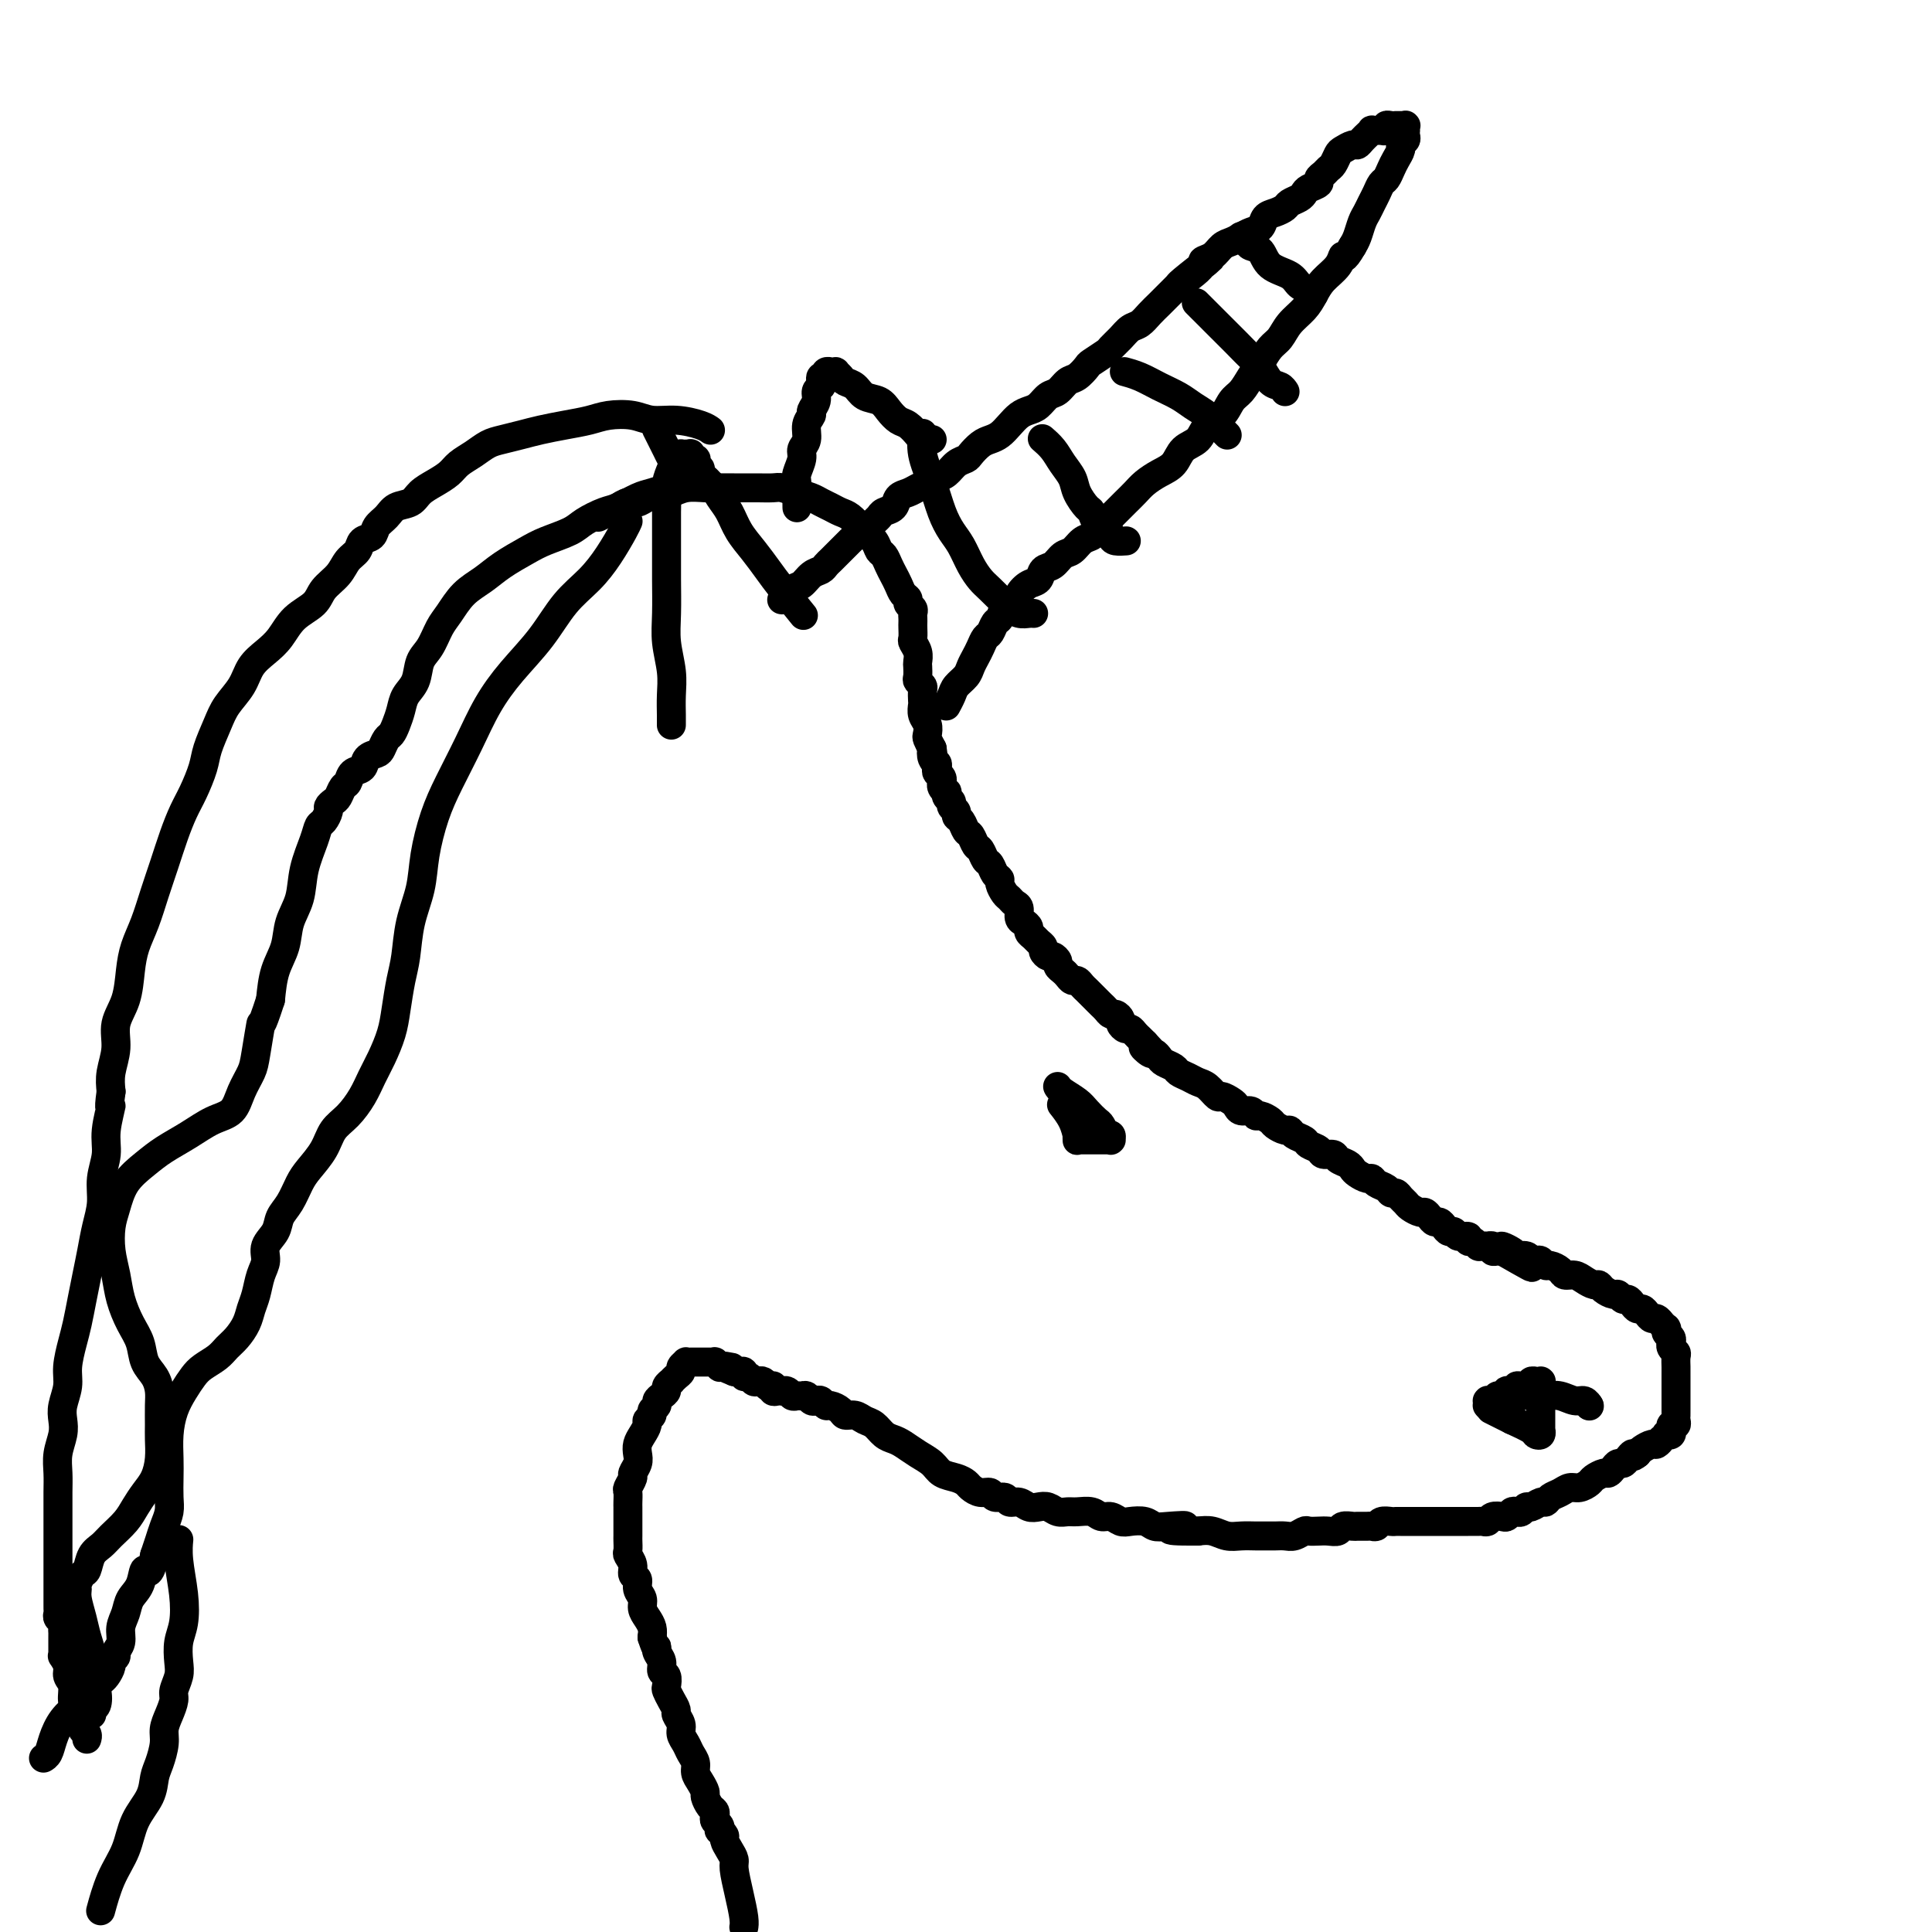 <svg viewBox='0 0 400 400' version='1.1' xmlns='http://www.w3.org/2000/svg' xmlns:xlink='http://www.w3.org/1999/xlink'><g fill='none' stroke='#000000' stroke-width='6' stroke-linecap='round' stroke-linejoin='round'><path d='M147,89c0.000,0.000 0.000,0.000 0,0c-0.000,-0.000 -0.000,-0.000 0,0c0.000,0.000 0.000,0.000 0,0c-0.000,-0.000 -0.000,-0.000 0,0c0.000,0.000 0.001,0.001 0,0c-0.001,-0.001 -0.004,-0.003 0,0c0.004,0.003 0.015,0.011 0,0c-0.015,-0.011 -0.055,-0.040 0,0c0.055,0.040 0.204,0.151 0,0c-0.204,-0.151 -0.760,-0.563 -2,-1c-1.240,-0.437 -3.163,-0.899 -5,-1c-1.837,-0.101 -3.589,0.158 -5,0c-1.411,-0.158 -2.481,-0.733 -4,-1c-1.519,-0.267 -3.487,-0.226 -5,0c-1.513,0.226 -2.572,0.638 -4,1c-1.428,0.362 -3.225,0.673 -5,1c-1.775,0.327 -3.528,0.668 -5,1c-1.472,0.332 -2.663,0.655 -4,1c-1.337,0.345 -2.819,0.711 -4,1c-1.181,0.289 -2.062,0.500 -3,1c-0.938,0.500 -1.932,1.288 -3,2c-1.068,0.712 -2.210,1.346 -3,2c-0.790,0.654 -1.227,1.326 -2,2c-0.773,0.674 -1.883,1.349 -3,2c-1.117,0.651 -2.240,1.276 -3,2c-0.760,0.724 -1.158,1.546 -2,2c-0.842,0.454 -2.127,0.541 -3,1c-0.873,0.459 -1.332,1.292 -2,2c-0.668,0.708 -1.544,1.291 -2,2c-0.456,0.709 -0.491,1.544 -1,2c-0.509,0.456 -1.491,0.534 -2,1c-0.509,0.466 -0.543,1.321 -1,2c-0.457,0.679 -1.336,1.181 -2,2c-0.664,0.819 -1.111,1.955 -2,3c-0.889,1.045 -2.219,1.998 -3,3c-0.781,1.002 -1.014,2.052 -2,3c-0.986,0.948 -2.724,1.793 -4,3c-1.276,1.207 -2.089,2.777 -3,4c-0.911,1.223 -1.920,2.100 -3,3c-1.080,0.900 -2.230,1.823 -3,3c-0.770,1.177 -1.161,2.610 -2,4c-0.839,1.390 -2.126,2.738 -3,4c-0.874,1.262 -1.336,2.437 -2,4c-0.664,1.563 -1.529,3.515 -2,5c-0.471,1.485 -0.549,2.503 -1,4c-0.451,1.497 -1.276,3.473 -2,5c-0.724,1.527 -1.349,2.606 -2,4c-0.651,1.394 -1.330,3.103 -2,5c-0.670,1.897 -1.332,3.983 -2,6c-0.668,2.017 -1.344,3.967 -2,6c-0.656,2.033 -1.294,4.150 -2,6c-0.706,1.850 -1.481,3.435 -2,5c-0.519,1.565 -0.784,3.111 -1,5c-0.216,1.889 -0.384,4.122 -1,6c-0.616,1.878 -1.681,3.400 -2,5c-0.319,1.600 0.106,3.277 0,5c-0.106,1.723 -0.745,3.492 -1,5c-0.255,1.508 -0.128,2.754 0,4'/><path d='M23,226c-0.708,5.081 0.021,2.784 0,3c-0.021,0.216 -0.793,2.945 -1,5c-0.207,2.055 0.152,3.437 0,5c-0.152,1.563 -0.814,3.306 -1,5c-0.186,1.694 0.105,3.341 0,5c-0.105,1.659 -0.606,3.332 -1,5c-0.394,1.668 -0.683,3.330 -1,5c-0.317,1.670 -0.663,3.349 -1,5c-0.337,1.651 -0.664,3.273 -1,5c-0.336,1.727 -0.682,3.557 -1,5c-0.318,1.443 -0.607,2.497 -1,4c-0.393,1.503 -0.889,3.455 -1,5c-0.111,1.545 0.163,2.685 0,4c-0.163,1.315 -0.762,2.806 -1,4c-0.238,1.194 -0.116,2.093 0,3c0.116,0.907 0.227,1.824 0,3c-0.227,1.176 -0.793,2.612 -1,4c-0.207,1.388 -0.055,2.730 0,4c0.055,1.270 0.015,2.469 0,4c-0.015,1.531 -0.004,3.393 0,5c0.004,1.607 0.001,2.959 0,4c-0.001,1.041 -0.000,1.770 0,3c0.000,1.230 0.000,2.959 0,4c-0.000,1.041 0.000,1.392 0,2c-0.000,0.608 -0.000,1.472 0,2c0.000,0.528 0.000,0.719 0,1c-0.000,0.281 -0.001,0.653 0,1c0.001,0.347 0.004,0.670 0,1c-0.004,0.330 -0.015,0.666 0,1c0.015,0.334 0.057,0.667 0,1c-0.057,0.333 -0.211,0.665 0,1c0.211,0.335 0.789,0.672 1,1c0.211,0.328 0.057,0.647 0,1c-0.057,0.353 -0.015,0.738 0,1c0.015,0.262 0.004,0.400 0,1c-0.004,0.600 -0.001,1.663 0,2c0.001,0.337 0.001,-0.053 0,0c-0.001,0.053 -0.001,0.549 0,1c0.001,0.451 0.004,0.859 0,1c-0.004,0.141 -0.016,0.016 0,0c0.016,-0.016 0.061,0.078 0,0c-0.061,-0.078 -0.227,-0.326 0,0c0.227,0.326 0.848,1.228 1,2c0.152,0.772 -0.166,1.414 0,2c0.166,0.586 0.814,1.116 1,2c0.186,0.884 -0.090,2.120 0,3c0.090,0.880 0.546,1.402 1,2c0.454,0.598 0.906,1.270 1,2c0.094,0.730 -0.171,1.516 0,2c0.171,0.484 0.778,0.666 1,1c0.222,0.334 0.060,0.821 0,1c-0.060,0.179 -0.017,0.051 0,0c0.017,-0.051 0.009,-0.026 0,0'/><path d='M136,89c-0.000,-0.000 -0.000,-0.000 0,0c0.000,0.000 0.000,0.000 0,0c-0.000,-0.000 -0.000,-0.000 0,0c0.000,0.000 0.000,0.000 0,0c-0.000,-0.000 -0.000,-0.000 0,0c0.000,0.000 0.000,0.000 0,0c-0.000,-0.000 -0.001,-0.002 0,0c0.001,0.002 0.003,0.006 0,0c-0.003,-0.006 -0.012,-0.024 0,0c0.012,0.024 0.044,0.089 0,0c-0.044,-0.089 -0.166,-0.332 0,0c0.166,0.332 0.619,1.241 1,2c0.381,0.759 0.690,1.369 1,2c0.310,0.631 0.620,1.282 1,2c0.380,0.718 0.829,1.502 1,2c0.171,0.498 0.065,0.711 0,1c-0.065,0.289 -0.088,0.654 0,1c0.088,0.346 0.287,0.674 0,1c-0.287,0.326 -1.062,0.650 -2,1c-0.938,0.350 -2.040,0.727 -3,1c-0.960,0.273 -1.777,0.443 -3,1c-1.223,0.557 -2.851,1.500 -4,2c-1.149,0.500 -1.817,0.556 -3,1c-1.183,0.444 -2.879,1.277 -4,2c-1.121,0.723 -1.667,1.338 -3,2c-1.333,0.662 -3.452,1.373 -5,2c-1.548,0.627 -2.526,1.172 -4,2c-1.474,0.828 -3.445,1.939 -5,3c-1.555,1.061 -2.696,2.073 -4,3c-1.304,0.927 -2.773,1.769 -4,3c-1.227,1.231 -2.211,2.850 -3,4c-0.789,1.150 -1.381,1.830 -2,3c-0.619,1.170 -1.265,2.830 -2,4c-0.735,1.170 -1.559,1.850 -2,3c-0.441,1.150 -0.499,2.770 -1,4c-0.501,1.230 -1.443,2.069 -2,3c-0.557,0.931 -0.727,1.955 -1,3c-0.273,1.045 -0.649,2.112 -1,3c-0.351,0.888 -0.675,1.599 -1,2c-0.325,0.401 -0.649,0.493 -1,1c-0.351,0.507 -0.728,1.430 -1,2c-0.272,0.570 -0.440,0.787 -1,1c-0.560,0.213 -1.512,0.423 -2,1c-0.488,0.577 -0.512,1.520 -1,2c-0.488,0.480 -1.440,0.496 -2,1c-0.560,0.504 -0.728,1.497 -1,2c-0.272,0.503 -0.646,0.515 -1,1c-0.354,0.485 -0.686,1.443 -1,2c-0.314,0.557 -0.609,0.711 -1,1c-0.391,0.289 -0.877,0.711 -1,1c-0.123,0.289 0.118,0.445 0,1c-0.118,0.555 -0.594,1.508 -1,2c-0.406,0.492 -0.743,0.521 -1,1c-0.257,0.479 -0.435,1.408 -1,3c-0.565,1.592 -1.517,3.849 -2,6c-0.483,2.151 -0.497,4.198 -1,6c-0.503,1.802 -1.496,3.359 -2,5c-0.504,1.641 -0.520,3.365 -1,5c-0.480,1.635 -1.423,3.181 -2,5c-0.577,1.819 -0.789,3.909 -1,6'/><path d='M56,207c-2.258,7.008 -1.902,4.529 -2,5c-0.098,0.471 -0.650,3.893 -1,6c-0.350,2.107 -0.497,2.899 -1,4c-0.503,1.101 -1.362,2.511 -2,4c-0.638,1.489 -1.054,3.059 -2,4c-0.946,0.941 -2.421,1.254 -4,2c-1.579,0.746 -3.263,1.925 -5,3c-1.737,1.075 -3.527,2.047 -5,3c-1.473,0.953 -2.630,1.888 -4,3c-1.370,1.112 -2.952,2.400 -4,4c-1.048,1.600 -1.561,3.511 -2,5c-0.439,1.489 -0.806,2.554 -1,4c-0.194,1.446 -0.217,3.271 0,5c0.217,1.729 0.673,3.362 1,5c0.327,1.638 0.525,3.281 1,5c0.475,1.719 1.227,3.513 2,5c0.773,1.487 1.566,2.665 2,4c0.434,1.335 0.509,2.826 1,4c0.491,1.174 1.399,2.032 2,3c0.601,0.968 0.894,2.047 1,3c0.106,0.953 0.026,1.781 0,3c-0.026,1.219 0.001,2.829 0,4c-0.001,1.171 -0.031,1.902 0,3c0.031,1.098 0.123,2.562 0,4c-0.123,1.438 -0.459,2.850 -1,4c-0.541,1.150 -1.285,2.038 -2,3c-0.715,0.962 -1.400,2.000 -2,3c-0.600,1.000 -1.117,1.963 -2,3c-0.883,1.037 -2.134,2.146 -3,3c-0.866,0.854 -1.346,1.451 -2,2c-0.654,0.549 -1.481,1.050 -2,2c-0.519,0.950 -0.728,2.350 -1,3c-0.272,0.650 -0.606,0.550 -1,1c-0.394,0.450 -0.849,1.449 -1,2c-0.151,0.551 0.002,0.653 0,1c-0.002,0.347 -0.159,0.939 0,2c0.159,1.061 0.635,2.590 1,4c0.365,1.410 0.621,2.700 1,4c0.379,1.300 0.882,2.610 1,4c0.118,1.390 -0.151,2.859 0,4c0.151,1.141 0.720,1.952 1,3c0.280,1.048 0.271,2.332 0,3c-0.271,0.668 -0.804,0.718 -1,1c-0.196,0.282 -0.056,0.795 0,1c0.056,0.205 0.028,0.103 0,0'/><path d='M130,108c-0.000,0.000 -0.000,0.000 0,0c0.000,-0.000 0.000,-0.000 0,0c-0.000,0.000 -0.000,0.000 0,0c0.000,-0.000 0.000,-0.000 0,0c-0.000,0.000 -0.000,0.000 0,0c0.000,-0.000 0.000,-0.000 0,0c-0.000,0.000 -0.000,0.000 0,0c0.000,-0.000 0.000,-0.001 0,0c-0.000,0.001 -0.002,0.004 0,0c0.002,-0.004 0.006,-0.014 0,0c-0.006,0.014 -0.023,0.054 0,0c0.023,-0.054 0.086,-0.201 0,0c-0.086,0.201 -0.320,0.750 -1,2c-0.680,1.250 -1.804,3.200 -3,5c-1.196,1.800 -2.462,3.451 -4,5c-1.538,1.549 -3.348,2.995 -5,5c-1.652,2.005 -3.145,4.569 -5,7c-1.855,2.431 -4.072,4.730 -6,7c-1.928,2.270 -3.567,4.510 -5,7c-1.433,2.490 -2.659,5.231 -4,8c-1.341,2.769 -2.797,5.568 -4,8c-1.203,2.432 -2.154,4.499 -3,7c-0.846,2.501 -1.589,5.437 -2,8c-0.411,2.563 -0.492,4.754 -1,7c-0.508,2.246 -1.445,4.546 -2,7c-0.555,2.454 -0.729,5.062 -1,7c-0.271,1.938 -0.639,3.207 -1,5c-0.361,1.793 -0.715,4.110 -1,6c-0.285,1.890 -0.502,3.353 -1,5c-0.498,1.647 -1.278,3.479 -2,5c-0.722,1.521 -1.386,2.731 -2,4c-0.614,1.269 -1.179,2.598 -2,4c-0.821,1.402 -1.896,2.877 -3,4c-1.104,1.123 -2.235,1.893 -3,3c-0.765,1.107 -1.165,2.550 -2,4c-0.835,1.450 -2.106,2.905 -3,4c-0.894,1.095 -1.410,1.829 -2,3c-0.590,1.171 -1.253,2.778 -2,4c-0.747,1.222 -1.576,2.058 -2,3c-0.424,0.942 -0.442,1.988 -1,3c-0.558,1.012 -1.655,1.989 -2,3c-0.345,1.011 0.063,2.055 0,3c-0.063,0.945 -0.597,1.790 -1,3c-0.403,1.210 -0.674,2.785 -1,4c-0.326,1.215 -0.705,2.069 -1,3c-0.295,0.931 -0.505,1.940 -1,3c-0.495,1.060 -1.273,2.170 -2,3c-0.727,0.830 -1.402,1.379 -2,2c-0.598,0.621 -1.119,1.312 -2,2c-0.881,0.688 -2.121,1.372 -3,2c-0.879,0.628 -1.399,1.199 -2,2c-0.601,0.801 -1.285,1.830 -2,3c-0.715,1.170 -1.460,2.480 -2,4c-0.540,1.520 -0.876,3.250 -1,5c-0.124,1.750 -0.036,3.522 0,5c0.036,1.478 0.021,2.664 0,4c-0.021,1.336 -0.047,2.822 0,4c0.047,1.178 0.167,2.048 0,3c-0.167,0.952 -0.622,1.987 -1,3c-0.378,1.013 -0.679,2.004 -1,3c-0.321,0.996 -0.660,1.998 -1,3'/><path d='M32,322c-1.041,5.177 -1.642,3.119 -2,3c-0.358,-0.119 -0.473,1.701 -1,3c-0.527,1.299 -1.466,2.078 -2,3c-0.534,0.922 -0.664,1.987 -1,3c-0.336,1.013 -0.879,1.973 -1,3c-0.121,1.027 0.179,2.119 0,3c-0.179,0.881 -0.835,1.549 -1,2c-0.165,0.451 0.163,0.684 0,1c-0.163,0.316 -0.816,0.714 -1,1c-0.184,0.286 0.102,0.461 0,1c-0.102,0.539 -0.593,1.442 -1,2c-0.407,0.558 -0.731,0.770 -1,1c-0.269,0.230 -0.481,0.476 -1,1c-0.519,0.524 -1.343,1.324 -2,2c-0.657,0.676 -1.146,1.229 -2,2c-0.854,0.771 -2.071,1.762 -3,3c-0.929,1.238 -1.569,2.724 -2,4c-0.431,1.276 -0.655,2.344 -1,3c-0.345,0.656 -0.813,0.902 -1,1c-0.187,0.098 -0.094,0.049 0,0'/><path d='M124,107c-0.000,0.000 -0.000,0.000 0,0c0.000,-0.000 0.000,-0.000 0,0c-0.000,0.000 -0.002,0.001 0,0c0.002,-0.001 0.006,-0.003 0,0c-0.006,0.003 -0.024,0.012 0,0c0.024,-0.012 0.089,-0.046 0,0c-0.089,0.046 -0.333,0.171 0,0c0.333,-0.171 1.243,-0.637 2,-1c0.757,-0.363 1.361,-0.623 2,-1c0.639,-0.377 1.311,-0.870 2,-1c0.689,-0.130 1.394,0.105 2,0c0.606,-0.105 1.114,-0.550 2,-1c0.886,-0.450 2.152,-0.905 3,-1c0.848,-0.095 1.280,0.171 2,0c0.720,-0.171 1.730,-0.778 3,-1c1.270,-0.222 2.800,-0.060 4,0c1.200,0.060 2.069,0.016 3,0c0.931,-0.016 1.925,-0.005 3,0c1.075,0.005 2.230,0.004 3,0c0.770,-0.004 1.155,-0.012 2,0c0.845,0.012 2.152,0.045 3,0c0.848,-0.045 1.238,-0.167 2,0c0.762,0.167 1.895,0.622 3,1c1.105,0.378 2.183,0.677 3,1c0.817,0.323 1.375,0.668 2,1c0.625,0.332 1.318,0.652 2,1c0.682,0.348 1.352,0.726 2,1c0.648,0.274 1.273,0.445 2,1c0.727,0.555 1.557,1.496 2,2c0.443,0.504 0.500,0.572 1,1c0.500,0.428 1.443,1.217 2,2c0.557,0.783 0.727,1.560 1,2c0.273,0.440 0.650,0.541 1,1c0.350,0.459 0.672,1.275 1,2c0.328,0.725 0.661,1.360 1,2c0.339,0.640 0.683,1.285 1,2c0.317,0.715 0.607,1.501 1,2c0.393,0.499 0.890,0.711 1,1c0.110,0.289 -0.167,0.655 0,1c0.167,0.345 0.777,0.669 1,1c0.223,0.331 0.060,0.670 0,1c-0.060,0.330 -0.017,0.651 0,1c0.017,0.349 0.008,0.726 0,1c-0.008,0.274 -0.016,0.445 0,1c0.016,0.555 0.057,1.496 0,2c-0.057,0.504 -0.211,0.573 0,1c0.211,0.427 0.788,1.214 1,2c0.212,0.786 0.061,1.573 0,2c-0.061,0.427 -0.030,0.495 0,1c0.030,0.505 0.061,1.449 0,2c-0.061,0.551 -0.212,0.710 0,1c0.212,0.290 0.788,0.711 1,1c0.212,0.289 0.061,0.447 0,1c-0.061,0.553 -0.030,1.500 0,2c0.030,0.500 0.060,0.553 0,1c-0.060,0.447 -0.209,1.288 0,2c0.209,0.712 0.778,1.294 1,2c0.222,0.706 0.098,1.536 0,2c-0.098,0.464 -0.171,0.561 0,1c0.171,0.439 0.585,1.219 1,2'/><path d='M193,155c0.635,4.665 0.222,1.827 0,1c-0.222,-0.827 -0.252,0.355 0,1c0.252,0.645 0.785,0.751 1,1c0.215,0.249 0.110,0.640 0,1c-0.110,0.360 -0.227,0.688 0,1c0.227,0.312 0.796,0.610 1,1c0.204,0.390 0.041,0.874 0,1c-0.041,0.126 0.041,-0.107 0,0c-0.041,0.107 -0.203,0.553 0,1c0.203,0.447 0.771,0.893 1,1c0.229,0.107 0.118,-0.126 0,0c-0.118,0.126 -0.243,0.611 0,1c0.243,0.389 0.853,0.680 1,1c0.147,0.320 -0.168,0.667 0,1c0.168,0.333 0.818,0.651 1,1c0.182,0.349 -0.106,0.727 0,1c0.106,0.273 0.606,0.439 1,1c0.394,0.561 0.683,1.516 1,2c0.317,0.484 0.662,0.496 1,1c0.338,0.504 0.668,1.501 1,2c0.332,0.499 0.667,0.501 1,1c0.333,0.499 0.663,1.495 1,2c0.337,0.505 0.682,0.520 1,1c0.318,0.480 0.610,1.424 1,2c0.390,0.576 0.878,0.785 1,1c0.122,0.215 -0.121,0.438 0,1c0.121,0.562 0.606,1.464 1,2c0.394,0.536 0.697,0.707 1,1c0.303,0.293 0.607,0.708 1,1c0.393,0.292 0.875,0.459 1,1c0.125,0.541 -0.107,1.454 0,2c0.107,0.546 0.553,0.724 1,1c0.447,0.276 0.894,0.651 1,1c0.106,0.349 -0.130,0.670 0,1c0.130,0.330 0.626,0.667 1,1c0.374,0.333 0.625,0.663 1,1c0.375,0.337 0.875,0.682 1,1c0.125,0.318 -0.125,0.610 0,1c0.125,0.390 0.625,0.878 1,1c0.375,0.122 0.625,-0.122 1,0c0.375,0.122 0.874,0.611 1,1c0.126,0.389 -0.121,0.678 0,1c0.121,0.322 0.610,0.678 1,1c0.390,0.322 0.682,0.611 1,1c0.318,0.389 0.663,0.878 1,1c0.337,0.122 0.668,-0.122 1,0c0.332,0.122 0.666,0.610 1,1c0.334,0.390 0.667,0.682 1,1c0.333,0.318 0.667,0.664 1,1c0.333,0.336 0.666,0.664 1,1c0.334,0.336 0.668,0.682 1,1c0.332,0.318 0.663,0.610 1,1c0.337,0.390 0.682,0.879 1,1c0.318,0.121 0.610,-0.126 1,0c0.390,0.126 0.878,0.625 1,1c0.122,0.375 -0.122,0.625 0,1c0.122,0.375 0.610,0.874 1,1c0.390,0.126 0.682,-0.121 1,0c0.318,0.121 0.663,0.609 1,1c0.337,0.391 0.668,0.683 1,1c0.332,0.317 0.666,0.658 1,1'/><path d='M237,216c3.974,4.185 0.909,1.646 0,1c-0.909,-0.646 0.338,0.600 1,1c0.662,0.400 0.740,-0.048 1,0c0.260,0.048 0.703,0.590 1,1c0.297,0.410 0.450,0.688 1,1c0.550,0.312 1.498,0.660 2,1c0.502,0.340 0.558,0.673 1,1c0.442,0.327 1.269,0.647 2,1c0.731,0.353 1.365,0.739 2,1c0.635,0.261 1.269,0.398 2,1c0.731,0.602 1.557,1.668 2,2c0.443,0.332 0.504,-0.070 1,0c0.496,0.070 1.429,0.611 2,1c0.571,0.389 0.782,0.625 1,1c0.218,0.375 0.444,0.888 1,1c0.556,0.112 1.443,-0.178 2,0c0.557,0.178 0.783,0.822 1,1c0.217,0.178 0.426,-0.111 1,0c0.574,0.111 1.515,0.621 2,1c0.485,0.379 0.515,0.626 1,1c0.485,0.374 1.424,0.874 2,1c0.576,0.126 0.788,-0.121 1,0c0.212,0.121 0.423,0.611 1,1c0.577,0.389 1.521,0.678 2,1c0.479,0.322 0.495,0.678 1,1c0.505,0.322 1.501,0.611 2,1c0.499,0.389 0.501,0.878 1,1c0.499,0.122 1.495,-0.122 2,0c0.505,0.122 0.520,0.611 1,1c0.480,0.389 1.424,0.678 2,1c0.576,0.322 0.783,0.678 1,1c0.217,0.322 0.443,0.611 1,1c0.557,0.389 1.445,0.879 2,1c0.555,0.121 0.779,-0.126 1,0c0.221,0.126 0.440,0.625 1,1c0.560,0.375 1.460,0.625 2,1c0.540,0.375 0.721,0.874 1,1c0.279,0.126 0.656,-0.120 1,0c0.344,0.120 0.655,0.606 1,1c0.345,0.394 0.722,0.697 1,1c0.278,0.303 0.456,0.607 1,1c0.544,0.393 1.455,0.875 2,1c0.545,0.125 0.723,-0.107 1,0c0.277,0.107 0.651,0.555 1,1c0.349,0.445 0.671,0.889 1,1c0.329,0.111 0.664,-0.110 1,0c0.336,0.110 0.672,0.550 1,1c0.328,0.450 0.647,0.909 1,1c0.353,0.091 0.738,-0.187 1,0c0.262,0.187 0.399,0.838 1,1c0.601,0.162 1.666,-0.167 2,0c0.334,0.167 -0.064,0.829 0,1c0.064,0.171 0.591,-0.150 1,0c0.409,0.150 0.702,0.771 1,1c0.298,0.229 0.601,0.065 1,0c0.399,-0.065 0.895,-0.031 1,0c0.105,0.031 -0.179,0.061 0,0c0.179,-0.061 0.821,-0.212 1,0c0.179,0.212 -0.106,0.788 0,1c0.106,0.212 0.602,0.061 1,0c0.398,-0.061 0.699,-0.030 1,0'/><path d='M311,259c11.622,6.670 3.677,1.843 1,0c-2.677,-1.843 -0.087,-0.704 1,0c1.087,0.704 0.673,0.972 1,1c0.327,0.028 1.397,-0.185 2,0c0.603,0.185 0.738,0.767 1,1c0.262,0.233 0.652,0.118 1,0c0.348,-0.118 0.656,-0.238 1,0c0.344,0.238 0.725,0.834 1,1c0.275,0.166 0.444,-0.096 1,0c0.556,0.096 1.501,0.552 2,1c0.499,0.448 0.554,0.890 1,1c0.446,0.110 1.284,-0.111 2,0c0.716,0.111 1.309,0.556 2,1c0.691,0.444 1.481,0.889 2,1c0.519,0.111 0.769,-0.110 1,0c0.231,0.110 0.443,0.550 1,1c0.557,0.450 1.459,0.908 2,1c0.541,0.092 0.722,-0.182 1,0c0.278,0.182 0.652,0.818 1,1c0.348,0.182 0.671,-0.092 1,0c0.329,0.092 0.666,0.551 1,1c0.334,0.449 0.667,0.890 1,1c0.333,0.110 0.668,-0.110 1,0c0.332,0.110 0.662,0.550 1,1c0.338,0.450 0.683,0.909 1,1c0.317,0.091 0.607,-0.186 1,0c0.393,0.186 0.890,0.834 1,1c0.110,0.166 -0.168,-0.148 0,0c0.168,0.148 0.781,0.760 1,1c0.219,0.240 0.045,0.107 0,0c-0.045,-0.107 0.041,-0.187 0,0c-0.041,0.187 -0.208,0.641 0,1c0.208,0.359 0.792,0.621 1,1c0.208,0.379 0.042,0.874 0,1c-0.042,0.126 0.041,-0.117 0,0c-0.041,0.117 -0.207,0.595 0,1c0.207,0.405 0.788,0.738 1,1c0.212,0.262 0.057,0.454 0,1c-0.057,0.546 -0.015,1.446 0,2c0.015,0.554 0.004,0.763 0,1c-0.004,0.237 -0.001,0.501 0,1c0.001,0.499 0.000,1.233 0,2c-0.000,0.767 -0.000,1.567 0,2c0.000,0.433 0.001,0.498 0,1c-0.001,0.502 -0.004,1.440 0,2c0.004,0.560 0.015,0.743 0,1c-0.015,0.257 -0.057,0.590 0,1c0.057,0.410 0.212,0.898 0,1c-0.212,0.102 -0.793,-0.183 -1,0c-0.207,0.183 -0.040,0.832 0,1c0.040,0.168 -0.046,-0.147 0,0c0.046,0.147 0.223,0.756 0,1c-0.223,0.244 -0.848,0.122 -1,0c-0.152,-0.122 0.167,-0.244 0,0c-0.167,0.244 -0.822,0.853 -1,1c-0.178,0.147 0.121,-0.168 0,0c-0.121,0.168 -0.661,0.818 -1,1c-0.339,0.182 -0.476,-0.105 -1,0c-0.524,0.105 -1.435,0.601 -2,1c-0.565,0.399 -0.782,0.699 -1,1'/><path d='M339,301c-1.416,1.194 -0.957,0.179 -1,0c-0.043,-0.179 -0.589,0.478 -1,1c-0.411,0.522 -0.686,0.910 -1,1c-0.314,0.090 -0.665,-0.116 -1,0c-0.335,0.116 -0.652,0.556 -1,1c-0.348,0.444 -0.726,0.894 -1,1c-0.274,0.106 -0.444,-0.130 -1,0c-0.556,0.130 -1.500,0.626 -2,1c-0.500,0.374 -0.557,0.625 -1,1c-0.443,0.375 -1.271,0.875 -2,1c-0.729,0.125 -1.360,-0.125 -2,0c-0.640,0.125 -1.288,0.626 -2,1c-0.712,0.374 -1.486,0.621 -2,1c-0.514,0.379 -0.768,0.890 -1,1c-0.232,0.110 -0.443,-0.180 -1,0c-0.557,0.180 -1.458,0.832 -2,1c-0.542,0.168 -0.723,-0.147 -1,0c-0.277,0.147 -0.651,0.758 -1,1c-0.349,0.242 -0.675,0.116 -1,0c-0.325,-0.116 -0.650,-0.224 -1,0c-0.350,0.224 -0.724,0.778 -1,1c-0.276,0.222 -0.454,0.112 -1,0c-0.546,-0.112 -1.459,-0.226 -2,0c-0.541,0.226 -0.708,0.793 -1,1c-0.292,0.207 -0.708,0.056 -1,0c-0.292,-0.056 -0.458,-0.015 -1,0c-0.542,0.015 -1.459,0.004 -2,0c-0.541,-0.004 -0.707,-0.001 -1,0c-0.293,0.001 -0.712,0.000 -1,0c-0.288,-0.000 -0.445,-0.000 -1,0c-0.555,0.000 -1.510,0.000 -2,0c-0.490,-0.000 -0.516,-0.000 -1,0c-0.484,0.000 -1.425,-0.000 -2,0c-0.575,0.000 -0.784,0.000 -1,0c-0.216,-0.000 -0.439,-0.000 -1,0c-0.561,0.000 -1.459,0.000 -2,0c-0.541,-0.000 -0.726,-0.001 -1,0c-0.274,0.001 -0.637,0.004 -1,0c-0.363,-0.004 -0.728,-0.015 -1,0c-0.272,0.015 -0.453,0.057 -1,0c-0.547,-0.057 -1.460,-0.211 -2,0c-0.540,0.211 -0.707,0.789 -1,1c-0.293,0.211 -0.712,0.056 -1,0c-0.288,-0.056 -0.443,-0.011 -1,0c-0.557,0.011 -1.514,-0.011 -2,0c-0.486,0.011 -0.500,0.055 -1,0c-0.500,-0.055 -1.486,-0.211 -2,0c-0.514,0.211 -0.557,0.788 -1,1c-0.443,0.212 -1.288,0.061 -2,0c-0.712,-0.061 -1.293,-0.030 -2,0c-0.707,0.030 -1.540,0.061 -2,0c-0.460,-0.061 -0.546,-0.212 -1,0c-0.454,0.212 -1.276,0.789 -2,1c-0.724,0.211 -1.352,0.056 -2,0c-0.648,-0.056 -1.317,-0.014 -2,0c-0.683,0.014 -1.379,0.000 -2,0c-0.621,-0.000 -1.166,0.014 -2,0c-0.834,-0.014 -1.955,-0.055 -3,0c-1.045,0.055 -2.012,0.207 -3,0c-0.988,-0.207 -1.997,-0.773 -3,-1c-1.003,-0.227 -2.002,-0.113 -3,0'/><path d='M248,317c-9.823,0.087 -4.379,-0.695 -3,-1c1.379,-0.305 -1.307,-0.133 -3,0c-1.693,0.133 -2.393,0.228 -3,0c-0.607,-0.228 -1.122,-0.778 -2,-1c-0.878,-0.222 -2.121,-0.116 -3,0c-0.879,0.116 -1.394,0.241 -2,0c-0.606,-0.241 -1.303,-0.850 -2,-1c-0.697,-0.150 -1.394,0.157 -2,0c-0.606,-0.157 -1.121,-0.778 -2,-1c-0.879,-0.222 -2.122,-0.046 -3,0c-0.878,0.046 -1.390,-0.039 -2,0c-0.610,0.039 -1.318,0.203 -2,0c-0.682,-0.203 -1.339,-0.771 -2,-1c-0.661,-0.229 -1.328,-0.118 -2,0c-0.672,0.118 -1.350,0.243 -2,0c-0.650,-0.243 -1.273,-0.854 -2,-1c-0.727,-0.146 -1.560,0.172 -2,0c-0.440,-0.172 -0.489,-0.834 -1,-1c-0.511,-0.166 -1.484,0.163 -2,0c-0.516,-0.163 -0.574,-0.817 -1,-1c-0.426,-0.183 -1.220,0.107 -2,0c-0.780,-0.107 -1.545,-0.609 -2,-1c-0.455,-0.391 -0.600,-0.671 -1,-1c-0.400,-0.329 -1.055,-0.708 -2,-1c-0.945,-0.292 -2.178,-0.498 -3,-1c-0.822,-0.502 -1.231,-1.299 -2,-2c-0.769,-0.701 -1.897,-1.305 -3,-2c-1.103,-0.695 -2.182,-1.481 -3,-2c-0.818,-0.519 -1.373,-0.770 -2,-1c-0.627,-0.230 -1.324,-0.439 -2,-1c-0.676,-0.561 -1.332,-1.473 -2,-2c-0.668,-0.527 -1.349,-0.667 -2,-1c-0.651,-0.333 -1.274,-0.859 -2,-1c-0.726,-0.141 -1.557,0.102 -2,0c-0.443,-0.102 -0.500,-0.549 -1,-1c-0.500,-0.451 -1.443,-0.904 -2,-1c-0.557,-0.096 -0.726,0.167 -1,0c-0.274,-0.167 -0.651,-0.763 -1,-1c-0.349,-0.237 -0.671,-0.116 -1,0c-0.329,0.116 -0.666,0.228 -1,0c-0.334,-0.228 -0.667,-0.797 -1,-1c-0.333,-0.203 -0.668,-0.040 -1,0c-0.332,0.040 -0.663,-0.042 -1,0c-0.337,0.042 -0.682,0.207 -1,0c-0.318,-0.207 -0.611,-0.787 -1,-1c-0.389,-0.213 -0.875,-0.061 -1,0c-0.125,0.061 0.111,0.030 0,0c-0.111,-0.030 -0.570,-0.061 -1,0c-0.430,0.061 -0.832,0.213 -1,0c-0.168,-0.213 -0.100,-0.793 0,-1c0.100,-0.207 0.234,-0.042 0,0c-0.234,0.042 -0.836,-0.040 -1,0c-0.164,0.040 0.111,0.203 0,0c-0.111,-0.203 -0.608,-0.771 -1,-1c-0.392,-0.229 -0.679,-0.118 -1,0c-0.321,0.118 -0.678,0.242 -1,0c-0.322,-0.242 -0.611,-0.849 -1,-1c-0.389,-0.151 -0.877,0.155 -1,0c-0.123,-0.155 0.121,-0.773 0,-1c-0.121,-0.227 -0.606,-0.065 -1,0c-0.394,0.065 -0.697,0.032 -1,0'/><path d='M152,284c-4.112,-1.619 -1.890,-1.166 -1,-1c0.890,0.166 0.450,0.046 0,0c-0.450,-0.046 -0.909,-0.016 -1,0c-0.091,0.016 0.187,0.018 0,0c-0.187,-0.018 -0.839,-0.057 -1,0c-0.161,0.057 0.168,0.212 0,0c-0.168,-0.212 -0.832,-0.789 -1,-1c-0.168,-0.211 0.161,-0.057 0,0c-0.161,0.057 -0.813,0.015 -1,0c-0.187,-0.015 0.090,-0.004 0,0c-0.090,0.004 -0.546,0.001 -1,0c-0.454,-0.001 -0.905,-0.000 -1,0c-0.095,0.000 0.167,0.000 0,0c-0.167,-0.000 -0.763,-0.000 -1,0c-0.237,0.000 -0.115,-0.000 0,0c0.115,0.000 0.223,0.000 0,0c-0.223,-0.000 -0.777,-0.001 -1,0c-0.223,0.001 -0.116,0.003 0,0c0.116,-0.003 0.242,-0.012 0,0c-0.242,0.012 -0.852,0.044 -1,0c-0.148,-0.044 0.167,-0.166 0,0c-0.167,0.166 -0.814,0.618 -1,1c-0.186,0.382 0.090,0.694 0,1c-0.090,0.306 -0.545,0.607 -1,1c-0.455,0.393 -0.909,0.879 -1,1c-0.091,0.121 0.182,-0.122 0,0c-0.182,0.122 -0.818,0.610 -1,1c-0.182,0.390 0.091,0.682 0,1c-0.091,0.318 -0.545,0.663 -1,1c-0.455,0.337 -0.910,0.668 -1,1c-0.090,0.332 0.187,0.666 0,1c-0.187,0.334 -0.837,0.670 -1,1c-0.163,0.330 0.163,0.655 0,1c-0.163,0.345 -0.814,0.711 -1,1c-0.186,0.289 0.095,0.500 0,1c-0.095,0.500 -0.565,1.290 -1,2c-0.435,0.710 -0.833,1.341 -1,2c-0.167,0.659 -0.101,1.346 0,2c0.101,0.654 0.237,1.273 0,2c-0.237,0.727 -0.848,1.560 -1,2c-0.152,0.440 0.155,0.485 0,1c-0.155,0.515 -0.774,1.499 -1,2c-0.226,0.501 -0.061,0.520 0,1c0.061,0.480 0.016,1.423 0,2c-0.016,0.577 -0.004,0.789 0,1c0.004,0.211 0.001,0.423 0,1c-0.001,0.577 0.000,1.521 0,2c-0.000,0.479 -0.001,0.495 0,1c0.001,0.505 0.004,1.500 0,2c-0.004,0.500 -0.016,0.505 0,1c0.016,0.495 0.061,1.480 0,2c-0.061,0.520 -0.228,0.576 0,1c0.228,0.424 0.850,1.216 1,2c0.150,0.784 -0.171,1.561 0,2c0.171,0.439 0.833,0.540 1,1c0.167,0.460 -0.162,1.278 0,2c0.162,0.722 0.814,1.348 1,2c0.186,0.652 -0.094,1.329 0,2c0.094,0.671 0.564,1.334 1,2c0.436,0.666 0.839,1.333 1,2c0.161,0.667 0.081,1.333 0,2'/><path d='M135,339c1.017,3.201 1.061,2.205 1,2c-0.061,-0.205 -0.226,0.383 0,1c0.226,0.617 0.845,1.264 1,2c0.155,0.736 -0.152,1.562 0,2c0.152,0.438 0.763,0.488 1,1c0.237,0.512 0.101,1.484 0,2c-0.101,0.516 -0.167,0.575 0,1c0.167,0.425 0.566,1.216 1,2c0.434,0.784 0.904,1.561 1,2c0.096,0.439 -0.182,0.540 0,1c0.182,0.460 0.823,1.278 1,2c0.177,0.722 -0.111,1.348 0,2c0.111,0.652 0.621,1.329 1,2c0.379,0.671 0.627,1.336 1,2c0.373,0.664 0.870,1.329 1,2c0.130,0.671 -0.106,1.349 0,2c0.106,0.651 0.554,1.273 1,2c0.446,0.727 0.890,1.557 1,2c0.110,0.443 -0.115,0.500 0,1c0.115,0.500 0.570,1.443 1,2c0.430,0.557 0.833,0.728 1,1c0.167,0.272 0.096,0.647 0,1c-0.096,0.353 -0.218,0.686 0,1c0.218,0.314 0.776,0.608 1,1c0.224,0.392 0.115,0.881 0,1c-0.115,0.119 -0.237,-0.133 0,0c0.237,0.133 0.833,0.652 1,1c0.167,0.348 -0.096,0.524 0,1c0.096,0.476 0.551,1.251 1,2c0.449,0.749 0.891,1.472 1,2c0.109,0.528 -0.114,0.860 0,2c0.114,1.140 0.567,3.089 1,5c0.433,1.911 0.847,3.784 1,5c0.153,1.216 0.044,1.776 0,2c-0.044,0.224 -0.022,0.112 0,0'/><path d='M37,319c-0.000,0.000 -0.000,0.000 0,0c0.000,-0.000 0.000,-0.000 0,0c-0.000,0.000 -0.000,0.000 0,0c0.000,-0.000 0.000,-0.000 0,0c-0.000,0.000 -0.000,0.001 0,0c0.000,-0.001 0.000,-0.003 0,0c-0.000,0.003 -0.001,0.010 0,0c0.001,-0.010 0.004,-0.038 0,0c-0.004,0.038 -0.014,0.141 0,0c0.014,-0.141 0.053,-0.527 0,0c-0.053,0.527 -0.196,1.968 0,4c0.196,2.032 0.733,4.654 1,7c0.267,2.346 0.264,4.414 0,6c-0.264,1.586 -0.788,2.689 -1,4c-0.212,1.311 -0.112,2.829 0,4c0.112,1.171 0.236,1.993 0,3c-0.236,1.007 -0.833,2.197 -1,3c-0.167,0.803 0.096,1.219 0,2c-0.096,0.781 -0.551,1.927 -1,3c-0.449,1.073 -0.892,2.075 -1,3c-0.108,0.925 0.119,1.775 0,3c-0.119,1.225 -0.583,2.826 -1,4c-0.417,1.174 -0.786,1.921 -1,3c-0.214,1.079 -0.271,2.490 -1,4c-0.729,1.510 -2.129,3.120 -3,5c-0.871,1.880 -1.213,4.030 -2,6c-0.787,1.970 -2.020,3.761 -3,6c-0.980,2.239 -1.709,4.925 -2,6c-0.291,1.075 -0.146,0.537 0,0'/><path d='M329,291c0.000,0.000 0.000,0.000 0,0c0.000,0.000 0.000,0.000 0,0c0.000,0.000 0.000,0.000 0,0c0.000,0.000 0.000,0.000 0,0c0.000,0.000 0.000,0.000 0,0c0.000,0.000 0.000,-0.000 0,0c0.000,0.000 0.000,0.000 0,0c0.000,0.000 0.000,0.000 0,0c0.000,0.000 0.000,0.000 0,0c0.000,0.000 0.000,0.000 0,0c0.000,0.000 0.000,0.000 0,0c0.000,0.000 0.000,0.000 0,0c0.000,0.000 0.000,0.000 0,0c0.000,0.000 0.000,0.000 0,0c0.000,0.000 0.000,0.000 0,0c0.000,0.000 0.000,-0.000 0,0c0.000,0.000 0.000,0.000 0,0c0.000,0.000 0.000,-0.000 0,0c0.000,0.000 0.000,0.000 0,0c0.000,0.000 0.000,-0.000 0,0c0.000,0.000 0.000,0.000 0,0c0.000,0.000 0.000,-0.000 0,0c0.000,0.000 0.000,0.000 0,0c0.000,0.000 0.000,-0.000 0,0c0.000,0.000 0.000,0.000 0,0c0.000,0.000 0.000,-0.000 0,0c0.000,0.000 0.000,0.000 0,0c0.000,0.000 0.000,-0.000 0,0c0.000,0.000 0.000,0.000 0,0c0.000,0.000 0.000,-0.000 0,0c0.000,0.000 0.000,0.000 0,0c0.000,0.000 0.000,-0.000 0,0c0.000,0.000 0.000,0.000 0,0c0.000,0.000 0.000,-0.000 0,0c0.000,0.000 0.000,0.000 0,0c0.000,0.000 0.000,-0.000 0,0c0.000,0.000 0.000,0.000 0,0c0.000,0.000 0.000,-0.000 0,0c0.000,0.000 0.000,0.000 0,0c0.000,0.000 0.000,-0.000 0,0c0.000,0.000 0.000,0.000 0,0c0.000,0.000 0.000,-0.000 0,0c0.000,0.000 0.000,0.000 0,0c0.000,0.000 0.000,-0.000 0,0c0.000,0.000 0.000,0.000 0,0c0.000,0.000 0.000,-0.000 0,0c0.000,0.000 0.000,0.000 0,0c0.000,0.000 0.000,-0.000 0,0c0.000,0.000 0.000,0.000 0,0c0.000,0.000 0.000,-0.000 0,0c0.000,0.000 0.000,0.000 0,0c0.000,0.000 0.000,-0.000 0,0c0.000,0.000 0.000,0.000 0,0c0.000,0.000 0.000,-0.000 0,0c0.000,0.000 0.000,0.000 0,0c0.000,0.000 0.000,0.000 0,0'/><path d='M329,291c0.003,0.005 0.010,0.016 0,0c-0.010,-0.016 -0.036,-0.061 0,0c0.036,0.061 0.134,0.226 0,0c-0.134,-0.226 -0.501,-0.845 -1,-1c-0.499,-0.155 -1.130,0.154 -2,0c-0.870,-0.154 -1.980,-0.770 -3,-1c-1.020,-0.230 -1.950,-0.076 -3,0c-1.050,0.076 -2.219,0.072 -3,0c-0.781,-0.072 -1.175,-0.212 -2,0c-0.825,0.212 -2.081,0.775 -3,1c-0.919,0.225 -1.500,0.113 -2,0c-0.500,-0.113 -0.919,-0.226 -1,0c-0.081,0.226 0.174,0.793 0,1c-0.174,0.207 -0.779,0.055 -1,0c-0.221,-0.055 -0.059,-0.014 0,0c0.059,0.014 0.016,-0.000 0,0c-0.016,0.000 -0.004,0.014 0,0c0.004,-0.014 0.000,-0.056 0,0c-0.000,0.056 0.004,0.211 0,0c-0.004,-0.211 -0.015,-0.789 0,-1c0.015,-0.211 0.057,-0.057 0,0c-0.057,0.057 -0.211,0.015 0,0c0.211,-0.015 0.789,-0.004 1,0c0.211,0.004 0.055,0.001 0,0c-0.055,-0.001 -0.011,0.001 0,0c0.011,-0.001 -0.012,-0.004 0,0c0.012,0.004 0.058,0.016 0,0c-0.058,-0.016 -0.222,-0.061 0,0c0.222,0.061 0.829,0.226 1,0c0.171,-0.226 -0.094,-0.845 0,-1c0.094,-0.155 0.546,0.154 1,0c0.454,-0.154 0.910,-0.772 1,-1c0.090,-0.228 -0.187,-0.065 0,0c0.187,0.065 0.837,0.031 1,0c0.163,-0.031 -0.163,-0.061 0,0c0.163,0.061 0.813,0.212 1,0c0.187,-0.212 -0.089,-0.788 0,-1c0.089,-0.212 0.545,-0.061 1,0c0.455,0.061 0.911,0.030 1,0c0.089,-0.030 -0.187,-0.061 0,0c0.187,0.061 0.839,0.212 1,0c0.161,-0.212 -0.167,-0.789 0,-1c0.167,-0.211 0.829,-0.056 1,0c0.171,0.056 -0.150,0.014 0,0c0.150,-0.014 0.772,-0.000 1,0c0.228,0.000 0.061,-0.013 0,0c-0.061,0.013 -0.016,0.051 0,0c0.016,-0.051 0.004,-0.193 0,0c-0.004,0.193 -0.001,0.720 0,1c0.001,0.280 0.000,0.312 0,1c-0.000,0.688 -0.000,2.030 0,3c0.000,0.970 0.000,1.567 0,2c-0.000,0.433 -0.000,0.704 0,1c0.000,0.296 0.001,0.619 0,1c-0.001,0.381 -0.004,0.821 0,1c0.004,0.179 0.014,0.098 0,0c-0.014,-0.098 -0.054,-0.214 0,0c0.054,0.214 0.200,0.758 0,1c-0.200,0.242 -0.746,0.180 -1,0c-0.254,-0.180 -0.215,-0.480 -1,-1c-0.785,-0.520 -2.392,-1.260 -4,-2'/><path d='M313,294c-1.822,-0.911 -3.378,-1.689 -4,-2c-0.622,-0.311 -0.311,-0.156 0,0'/><path d='M219,225c0.001,0.001 0.001,0.002 0,0c-0.001,-0.002 -0.005,-0.009 0,0c0.005,0.009 0.017,0.032 0,0c-0.017,-0.032 -0.064,-0.121 0,0c0.064,0.121 0.241,0.451 1,1c0.759,0.549 2.102,1.318 3,2c0.898,0.682 1.351,1.279 2,2c0.649,0.721 1.494,1.566 2,2c0.506,0.434 0.672,0.456 1,1c0.328,0.544 0.819,1.610 1,2c0.181,0.390 0.052,0.103 0,0c-0.052,-0.103 -0.028,-0.024 0,0c0.028,0.024 0.060,-0.008 0,0c-0.060,0.008 -0.212,0.055 0,0c0.212,-0.055 0.790,-0.211 1,0c0.210,0.211 0.053,0.789 0,1c-0.053,0.211 -0.003,0.057 0,0c0.003,-0.057 -0.039,-0.015 0,0c0.039,0.015 0.161,0.004 0,0c-0.161,-0.004 -0.606,-0.001 -1,0c-0.394,0.001 -0.736,0.000 -1,0c-0.264,-0.000 -0.449,-0.000 -1,0c-0.551,0.000 -1.467,0.000 -2,0c-0.533,-0.000 -0.684,-0.000 -1,0c-0.316,0.000 -0.799,-0.000 -1,0c-0.201,0.000 -0.121,0.000 0,0c0.121,-0.000 0.281,-0.000 0,0c-0.281,0.000 -1.003,0.000 -1,0c0.003,-0.000 0.733,-0.000 1,0c0.267,0.000 0.072,0.001 0,0c-0.072,-0.001 -0.019,-0.005 0,0c0.019,0.005 0.006,0.018 0,0c-0.006,-0.018 -0.003,-0.066 0,0c0.003,0.066 0.008,0.245 0,0c-0.008,-0.245 -0.027,-0.914 0,-1c0.027,-0.086 0.100,0.410 0,0c-0.100,-0.410 -0.373,-1.726 -1,-3c-0.627,-1.274 -1.608,-2.507 -2,-3c-0.392,-0.493 -0.196,-0.247 0,0'/><path d='M162,124c0.000,-0.000 0.000,-0.001 0,0c-0.000,0.001 -0.002,0.002 0,0c0.002,-0.002 0.006,-0.008 0,0c-0.006,0.008 -0.024,0.028 0,0c0.024,-0.028 0.089,-0.105 0,0c-0.089,0.105 -0.332,0.393 0,0c0.332,-0.393 1.241,-1.467 2,-2c0.759,-0.533 1.369,-0.524 2,-1c0.631,-0.476 1.282,-1.437 2,-2c0.718,-0.563 1.502,-0.728 2,-1c0.498,-0.272 0.711,-0.650 1,-1c0.289,-0.350 0.655,-0.671 1,-1c0.345,-0.329 0.670,-0.665 1,-1c0.330,-0.335 0.665,-0.667 1,-1c0.335,-0.333 0.671,-0.667 1,-1c0.329,-0.333 0.651,-0.667 1,-1c0.349,-0.333 0.724,-0.667 1,-1c0.276,-0.333 0.454,-0.667 1,-1c0.546,-0.333 1.460,-0.666 2,-1c0.540,-0.334 0.707,-0.671 1,-1c0.293,-0.329 0.711,-0.651 1,-1c0.289,-0.349 0.447,-0.723 1,-1c0.553,-0.277 1.499,-0.455 2,-1c0.501,-0.545 0.557,-1.456 1,-2c0.443,-0.544 1.274,-0.722 2,-1c0.726,-0.278 1.349,-0.655 2,-1c0.651,-0.345 1.330,-0.656 2,-1c0.670,-0.344 1.330,-0.721 2,-1c0.670,-0.279 1.348,-0.460 2,-1c0.652,-0.540 1.277,-1.440 2,-2c0.723,-0.560 1.545,-0.779 2,-1c0.455,-0.221 0.545,-0.443 1,-1c0.455,-0.557 1.277,-1.448 2,-2c0.723,-0.552 1.349,-0.764 2,-1c0.651,-0.236 1.329,-0.496 2,-1c0.671,-0.504 1.334,-1.252 2,-2c0.666,-0.748 1.333,-1.495 2,-2c0.667,-0.505 1.334,-0.769 2,-1c0.666,-0.231 1.333,-0.428 2,-1c0.667,-0.572 1.335,-1.519 2,-2c0.665,-0.481 1.328,-0.495 2,-1c0.672,-0.505 1.354,-1.501 2,-2c0.646,-0.499 1.257,-0.500 2,-1c0.743,-0.500 1.616,-1.499 2,-2c0.384,-0.501 0.277,-0.505 1,-1c0.723,-0.495 2.277,-1.480 3,-2c0.723,-0.520 0.616,-0.576 1,-1c0.384,-0.424 1.257,-1.216 2,-2c0.743,-0.784 1.354,-1.561 2,-2c0.646,-0.439 1.328,-0.540 2,-1c0.672,-0.460 1.335,-1.278 2,-2c0.665,-0.722 1.333,-1.348 2,-2c0.667,-0.652 1.333,-1.329 2,-2c0.667,-0.671 1.333,-1.335 2,-2'/><path d='M244,59c12.739,-10.191 3.587,-3.168 1,-1c-2.587,2.168 1.390,-0.518 3,-2c1.610,-1.482 0.854,-1.759 1,-2c0.146,-0.241 1.193,-0.446 2,-1c0.807,-0.554 1.372,-1.457 2,-2c0.628,-0.543 1.319,-0.727 2,-1c0.681,-0.273 1.351,-0.637 2,-1c0.649,-0.363 1.277,-0.727 2,-1c0.723,-0.273 1.541,-0.454 2,-1c0.459,-0.546 0.561,-1.456 1,-2c0.439,-0.544 1.217,-0.723 2,-1c0.783,-0.277 1.570,-0.652 2,-1c0.430,-0.348 0.501,-0.671 1,-1c0.499,-0.329 1.425,-0.666 2,-1c0.575,-0.334 0.798,-0.667 1,-1c0.202,-0.333 0.383,-0.667 1,-1c0.617,-0.333 1.671,-0.666 2,-1c0.329,-0.334 -0.066,-0.671 0,-1c0.066,-0.329 0.594,-0.651 1,-1c0.406,-0.349 0.690,-0.724 1,-1c0.310,-0.276 0.646,-0.451 1,-1c0.354,-0.549 0.724,-1.470 1,-2c0.276,-0.530 0.456,-0.668 1,-1c0.544,-0.332 1.451,-0.859 2,-1c0.549,-0.141 0.740,0.102 1,0c0.260,-0.102 0.590,-0.549 1,-1c0.410,-0.451 0.898,-0.905 1,-1c0.102,-0.095 -0.184,0.171 0,0c0.184,-0.171 0.838,-0.778 1,-1c0.162,-0.222 -0.168,-0.060 0,0c0.168,0.060 0.834,0.017 1,0c0.166,-0.017 -0.166,-0.008 0,0c0.166,0.008 0.832,0.016 1,0c0.168,-0.016 -0.161,-0.057 0,0c0.161,0.057 0.813,0.211 1,0c0.187,-0.211 -0.089,-0.789 0,-1c0.089,-0.211 0.545,-0.057 1,0c0.455,0.057 0.910,0.015 1,0c0.090,-0.015 -0.186,-0.004 0,0c0.186,0.004 0.835,0.001 1,0c0.165,-0.001 -0.152,-0.001 0,0c0.152,0.001 0.773,0.004 1,0c0.227,-0.004 0.061,-0.016 0,0c-0.061,0.016 -0.017,0.060 0,0c0.017,-0.060 0.006,-0.223 0,0c-0.006,0.223 -0.005,0.834 0,1c0.005,0.166 0.016,-0.111 0,0c-0.016,0.111 -0.060,0.610 0,1c0.060,0.390 0.223,0.670 0,1c-0.223,0.330 -0.833,0.708 -1,1c-0.167,0.292 0.110,0.497 0,1c-0.110,0.503 -0.607,1.304 -1,2c-0.393,0.696 -0.683,1.289 -1,2c-0.317,0.711 -0.662,1.542 -1,2c-0.338,0.458 -0.668,0.544 -1,1c-0.332,0.456 -0.666,1.280 -1,2c-0.334,0.720 -0.667,1.334 -1,2c-0.333,0.666 -0.667,1.385 -1,2c-0.333,0.615 -0.667,1.127 -1,2c-0.333,0.873 -0.667,2.107 -1,3c-0.333,0.893 -0.667,1.447 -1,2'/><path d='M280,51c-1.981,3.464 -1.933,2.124 -2,2c-0.067,-0.124 -0.248,0.966 -1,2c-0.752,1.034 -2.074,2.010 -3,3c-0.926,0.990 -1.455,1.994 -2,3c-0.545,1.006 -1.104,2.016 -2,3c-0.896,0.984 -2.127,1.943 -3,3c-0.873,1.057 -1.389,2.213 -2,3c-0.611,0.787 -1.319,1.207 -2,2c-0.681,0.793 -1.336,1.960 -2,3c-0.664,1.040 -1.337,1.954 -2,3c-0.663,1.046 -1.317,2.224 -2,3c-0.683,0.776 -1.394,1.151 -2,2c-0.606,0.849 -1.106,2.170 -2,3c-0.894,0.830 -2.182,1.167 -3,2c-0.818,0.833 -1.168,2.163 -2,3c-0.832,0.837 -2.148,1.183 -3,2c-0.852,0.817 -1.239,2.106 -2,3c-0.761,0.894 -1.894,1.394 -3,2c-1.106,0.606 -2.184,1.318 -3,2c-0.816,0.682 -1.370,1.335 -2,2c-0.630,0.665 -1.335,1.344 -2,2c-0.665,0.656 -1.291,1.289 -2,2c-0.709,0.711 -1.502,1.499 -2,2c-0.498,0.501 -0.700,0.716 -1,1c-0.300,0.284 -0.699,0.638 -1,1c-0.301,0.362 -0.503,0.731 -1,1c-0.497,0.269 -1.289,0.438 -2,1c-0.711,0.562 -1.342,1.516 -2,2c-0.658,0.484 -1.345,0.496 -2,1c-0.655,0.504 -1.279,1.500 -2,2c-0.721,0.500 -1.540,0.505 -2,1c-0.460,0.495 -0.561,1.479 -1,2c-0.439,0.521 -1.217,0.577 -2,1c-0.783,0.423 -1.572,1.211 -2,2c-0.428,0.789 -0.496,1.577 -1,2c-0.504,0.423 -1.444,0.480 -2,1c-0.556,0.520 -0.726,1.504 -1,2c-0.274,0.496 -0.651,0.503 -1,1c-0.349,0.497 -0.671,1.484 -1,2c-0.329,0.516 -0.664,0.561 -1,1c-0.336,0.439 -0.671,1.272 -1,2c-0.329,0.728 -0.651,1.349 -1,2c-0.349,0.651 -0.724,1.331 -1,2c-0.276,0.669 -0.452,1.329 -1,2c-0.548,0.671 -1.466,1.355 -2,2c-0.534,0.645 -0.682,1.251 -1,2c-0.318,0.749 -0.805,1.643 -1,2c-0.195,0.357 -0.097,0.179 0,0'/><path d='M191,90c-0.013,0.084 -0.026,0.167 0,0c0.026,-0.167 0.090,-0.586 0,0c-0.090,0.586 -0.333,2.175 0,4c0.333,1.825 1.244,3.885 2,6c0.756,2.115 1.358,4.286 2,6c0.642,1.714 1.326,2.972 2,4c0.674,1.028 1.340,1.827 2,3c0.660,1.173 1.314,2.720 2,4c0.686,1.280 1.405,2.294 2,3c0.595,0.706 1.066,1.103 2,2c0.934,0.897 2.331,2.293 3,3c0.669,0.707 0.610,0.725 1,1c0.390,0.275 1.228,0.806 2,1c0.772,0.194 1.477,0.052 2,0c0.523,-0.052 0.864,-0.015 1,0c0.136,0.015 0.068,0.007 0,0'/><path d='M216,91c-0.181,-0.155 -0.362,-0.310 0,0c0.362,0.310 1.266,1.085 2,2c0.734,0.915 1.296,1.970 2,3c0.704,1.030 1.550,2.034 2,3c0.450,0.966 0.506,1.893 1,3c0.494,1.107 1.428,2.394 2,3c0.572,0.606 0.782,0.530 1,1c0.218,0.470 0.444,1.485 1,2c0.556,0.515 1.441,0.530 2,1c0.559,0.470 0.791,1.394 1,2c0.209,0.606 0.396,0.894 1,1c0.604,0.106 1.626,0.028 2,0c0.374,-0.028 0.101,-0.008 0,0c-0.101,0.008 -0.029,0.002 0,0c0.029,-0.002 0.014,-0.001 0,0'/><path d='M233,77c-0.001,-0.000 -0.003,-0.001 0,0c0.003,0.001 0.009,0.002 0,0c-0.009,-0.002 -0.033,-0.009 0,0c0.033,0.009 0.123,0.033 0,0c-0.123,-0.033 -0.459,-0.122 0,0c0.459,0.122 1.712,0.455 3,1c1.288,0.545 2.611,1.302 4,2c1.389,0.698 2.844,1.339 4,2c1.156,0.661 2.012,1.344 3,2c0.988,0.656 2.107,1.286 3,2c0.893,0.714 1.560,1.512 2,2c0.440,0.488 0.654,0.667 1,1c0.346,0.333 0.824,0.820 1,1c0.176,0.180 0.050,0.051 0,0c-0.050,-0.051 -0.025,-0.026 0,0'/><path d='M248,63c0.094,0.095 0.189,0.189 0,0c-0.189,-0.189 -0.661,-0.663 0,0c0.661,0.663 2.456,2.461 4,4c1.544,1.539 2.837,2.818 4,4c1.163,1.182 2.196,2.268 3,3c0.804,0.732 1.378,1.110 2,2c0.622,0.890 1.291,2.291 2,3c0.709,0.709 1.458,0.726 2,1c0.542,0.274 0.877,0.804 1,1c0.123,0.196 0.035,0.056 0,0c-0.035,-0.056 -0.018,-0.028 0,0'/><path d='M257,49c-0.000,-0.000 -0.001,-0.001 0,0c0.001,0.001 0.003,0.003 0,0c-0.003,-0.003 -0.013,-0.011 0,0c0.013,0.011 0.048,0.043 0,0c-0.048,-0.043 -0.181,-0.159 0,0c0.181,0.159 0.675,0.595 1,1c0.325,0.405 0.481,0.781 1,1c0.519,0.219 1.399,0.282 2,1c0.601,0.718 0.921,2.091 2,3c1.079,0.909 2.916,1.354 4,2c1.084,0.646 1.414,1.493 2,2c0.586,0.507 1.427,0.675 2,1c0.573,0.325 0.878,0.807 1,1c0.122,0.193 0.061,0.096 0,0'/><path d='M166,127c0.000,0.000 0.000,0.000 0,0c-0.000,-0.000 -0.000,-0.000 0,0c0.000,0.000 0.000,0.000 0,0c-0.000,-0.000 -0.001,-0.001 0,0c0.001,0.001 0.004,0.005 0,0c-0.004,-0.005 -0.014,-0.017 0,0c0.014,0.017 0.051,0.063 0,0c-0.051,-0.063 -0.190,-0.235 0,0c0.190,0.235 0.710,0.878 0,0c-0.710,-0.878 -2.651,-3.278 -4,-5c-1.349,-1.722 -2.105,-2.768 -3,-4c-0.895,-1.232 -1.930,-2.651 -3,-4c-1.070,-1.349 -2.175,-2.627 -3,-4c-0.825,-1.373 -1.369,-2.840 -2,-4c-0.631,-1.160 -1.350,-2.012 -2,-3c-0.650,-0.988 -1.232,-2.111 -2,-3c-0.768,-0.889 -1.721,-1.544 -2,-2c-0.279,-0.456 0.117,-0.715 0,-1c-0.117,-0.285 -0.748,-0.598 -1,-1c-0.252,-0.402 -0.124,-0.892 0,-1c0.124,-0.108 0.243,0.167 0,0c-0.243,-0.167 -0.849,-0.777 -1,-1c-0.151,-0.223 0.152,-0.060 0,0c-0.152,0.060 -0.758,0.015 -1,0c-0.242,-0.015 -0.120,-0.002 0,0c0.120,0.002 0.240,-0.008 0,0c-0.240,0.008 -0.839,0.036 -1,0c-0.161,-0.036 0.114,-0.134 0,0c-0.114,0.134 -0.619,0.499 -1,1c-0.381,0.501 -0.638,1.136 -1,2c-0.362,0.864 -0.829,1.956 -1,3c-0.171,1.044 -0.046,2.040 0,3c0.046,0.960 0.013,1.883 0,3c-0.013,1.117 -0.004,2.429 0,4c0.004,1.571 0.005,3.402 0,5c-0.005,1.598 -0.015,2.961 0,5c0.015,2.039 0.057,4.752 0,7c-0.057,2.248 -0.211,4.032 0,6c0.211,1.968 0.789,4.121 1,6c0.211,1.879 0.057,3.483 0,5c-0.057,1.517 -0.015,2.947 0,4c0.015,1.053 0.004,1.729 0,2c-0.004,0.271 -0.002,0.135 0,0'/><path d='M165,105c-0.000,-0.000 -0.000,-0.000 0,0c0.000,0.000 0.000,0.000 0,0c-0.000,-0.000 -0.000,-0.000 0,0c0.000,0.000 0.000,0.000 0,0c-0.000,-0.000 -0.000,-0.000 0,0c0.000,0.000 0.000,0.001 0,0c-0.000,-0.001 -0.000,-0.005 0,0c0.000,0.005 0.000,0.020 0,0c-0.000,-0.020 -0.001,-0.073 0,0c0.001,0.073 0.004,0.273 0,0c-0.004,-0.273 -0.016,-1.018 0,-2c0.016,-0.982 0.061,-2.202 0,-3c-0.061,-0.798 -0.228,-1.176 0,-2c0.228,-0.824 0.850,-2.094 1,-3c0.150,-0.906 -0.171,-1.446 0,-2c0.171,-0.554 0.834,-1.121 1,-2c0.166,-0.879 -0.167,-2.071 0,-3c0.167,-0.929 0.833,-1.597 1,-2c0.167,-0.403 -0.165,-0.542 0,-1c0.165,-0.458 0.828,-1.237 1,-2c0.172,-0.763 -0.146,-1.511 0,-2c0.146,-0.489 0.757,-0.718 1,-1c0.243,-0.282 0.116,-0.615 0,-1c-0.116,-0.385 -0.223,-0.821 0,-1c0.223,-0.179 0.777,-0.101 1,0c0.223,0.101 0.116,0.223 0,0c-0.116,-0.223 -0.242,-0.793 0,-1c0.242,-0.207 0.853,-0.053 1,0c0.147,0.053 -0.169,0.003 0,0c0.169,-0.003 0.822,0.040 1,0c0.178,-0.040 -0.119,-0.161 0,0c0.119,0.161 0.654,0.606 1,1c0.346,0.394 0.501,0.738 1,1c0.499,0.262 1.341,0.441 2,1c0.659,0.559 1.135,1.497 2,2c0.865,0.503 2.119,0.572 3,1c0.881,0.428 1.388,1.215 2,2c0.612,0.785 1.330,1.569 2,2c0.670,0.431 1.294,0.508 2,1c0.706,0.492 1.496,1.400 2,2c0.504,0.600 0.723,0.893 1,1c0.277,0.107 0.613,0.029 1,0c0.387,-0.029 0.825,-0.008 1,0c0.175,0.008 0.088,0.004 0,0'/></g>
</svg>